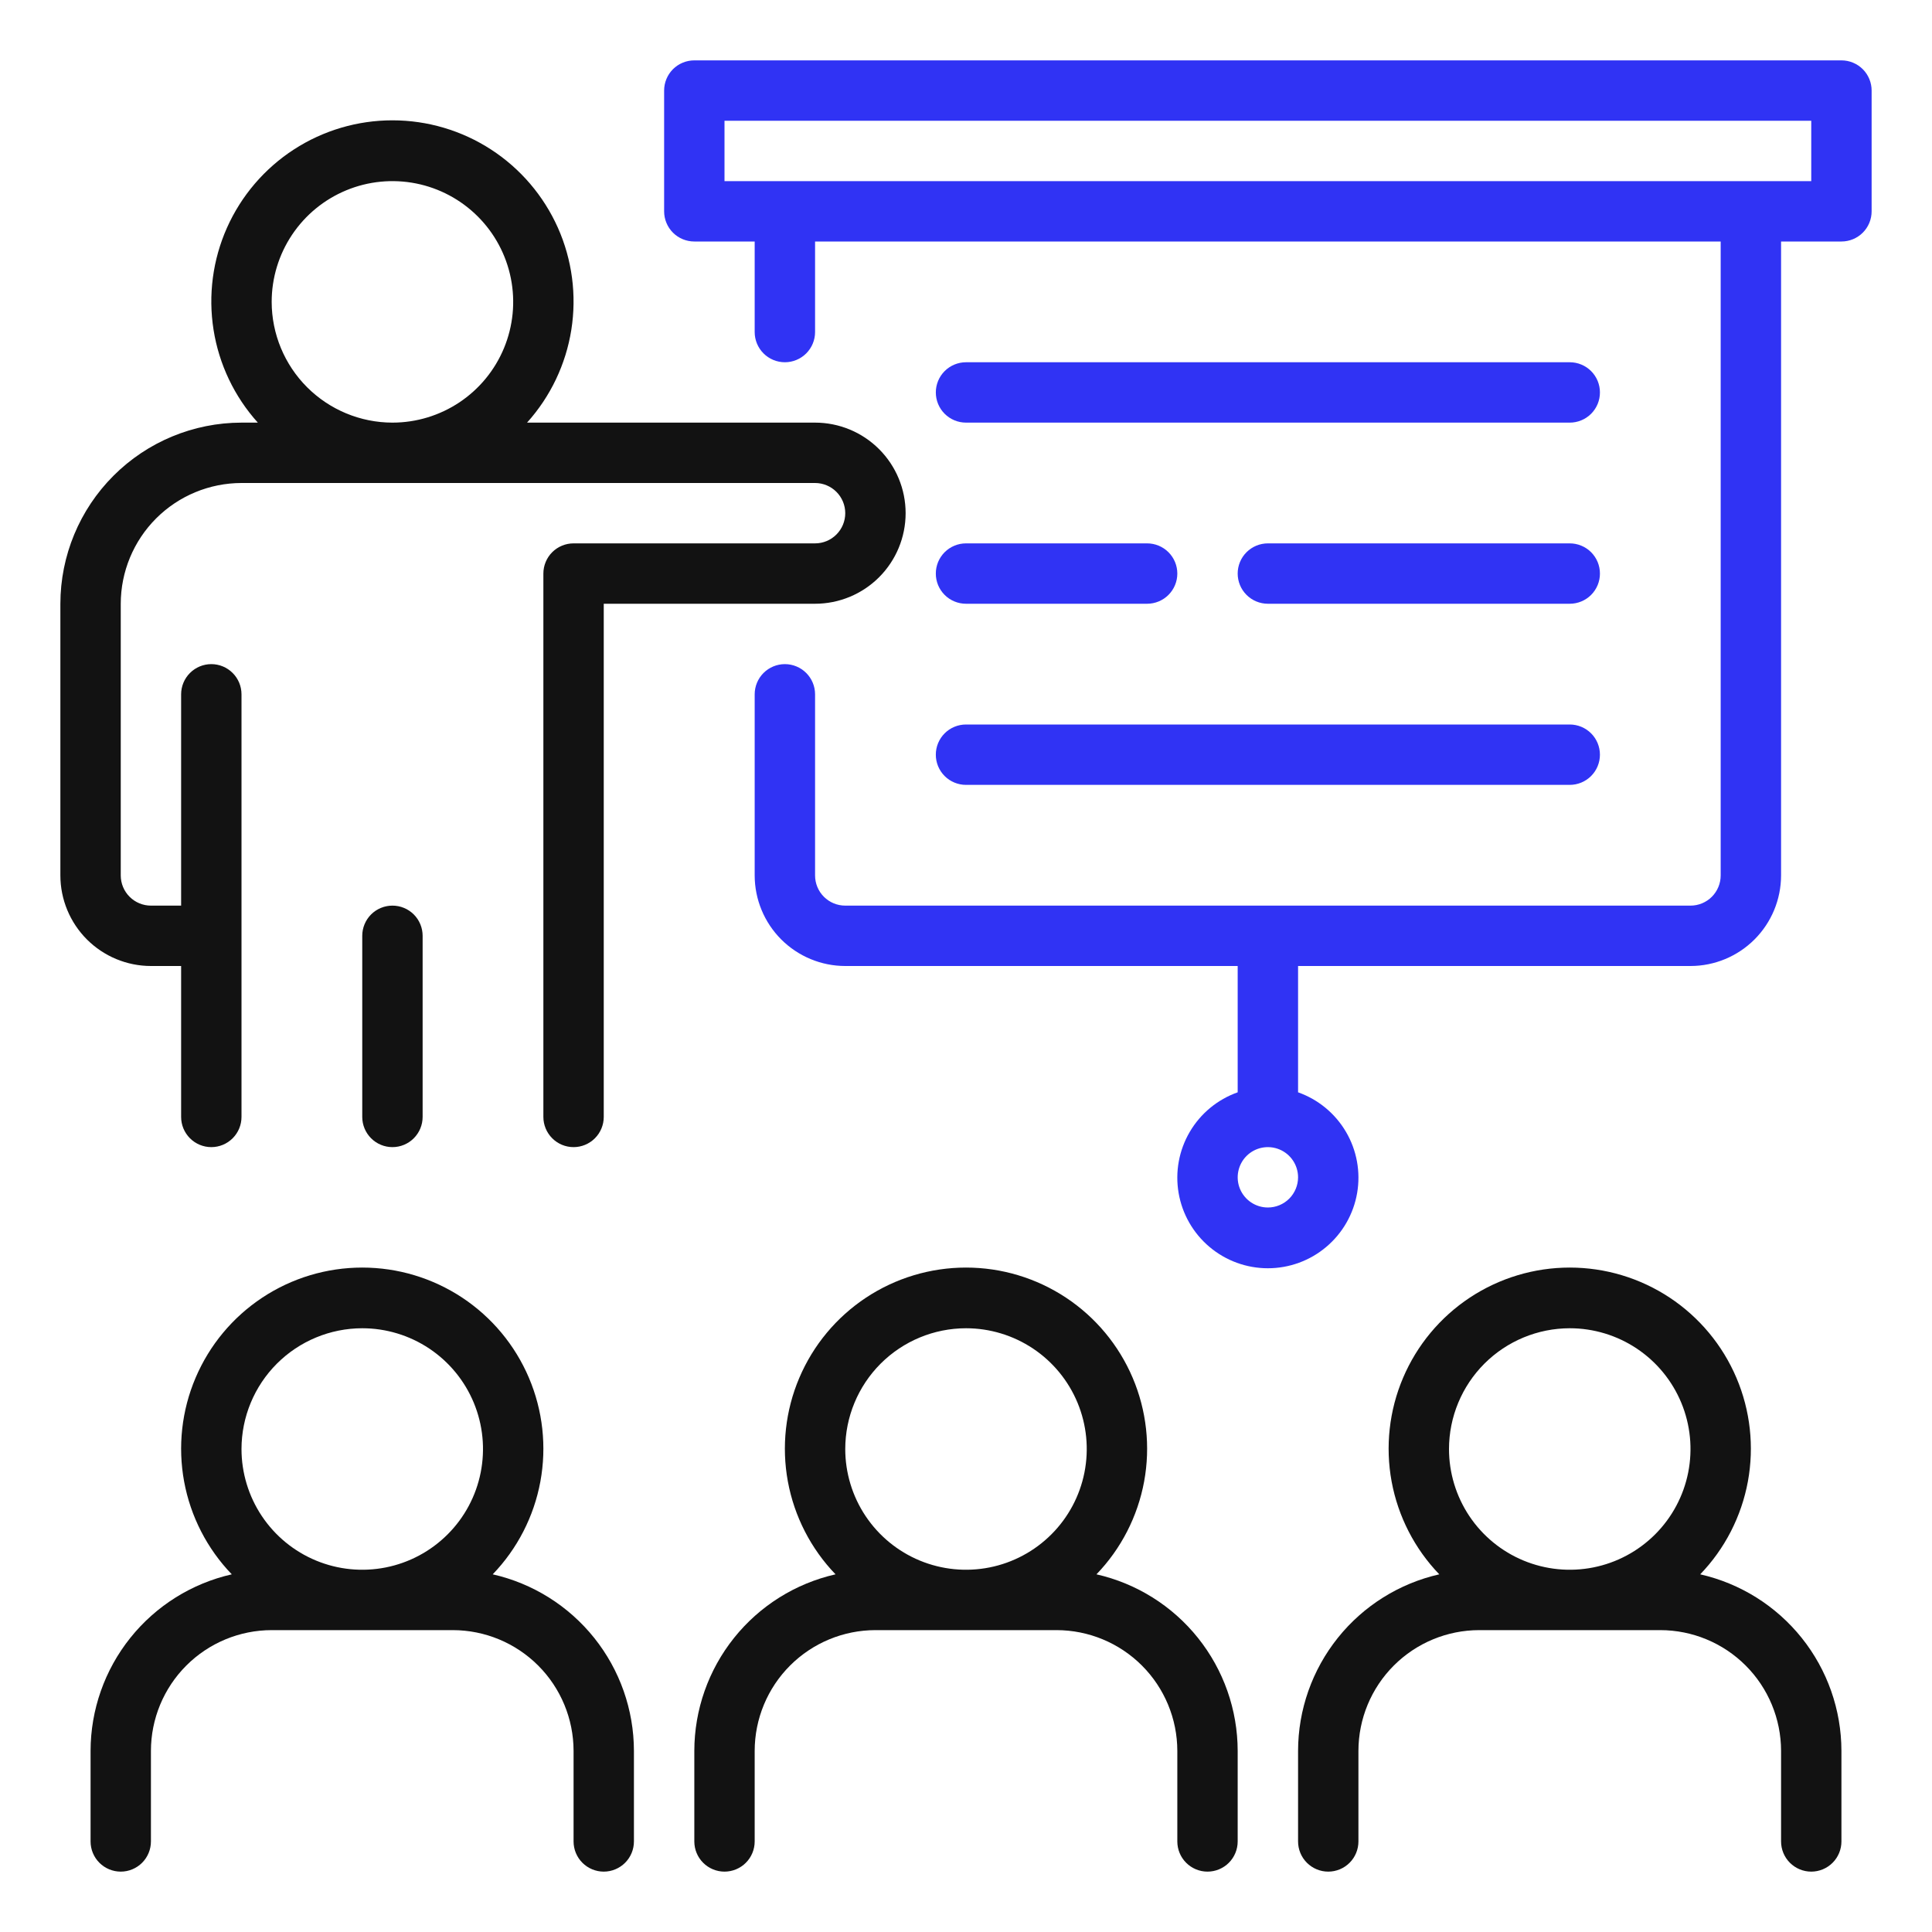 <svg width="100" height="100" viewBox="0 0 100 100" fill="none" xmlns="http://www.w3.org/2000/svg">
<path d="M56.753 81.487C58.029 80.162 58.886 78.491 59.22 76.683C59.553 74.874 59.347 73.007 58.627 71.315C57.907 69.622 56.706 68.179 55.172 67.164C53.638 66.15 51.839 65.609 50 65.609C48.161 65.609 46.362 66.15 44.828 67.164C43.294 68.179 42.093 69.622 41.373 71.315C40.653 73.007 40.447 74.874 40.78 76.683C41.114 78.491 41.971 80.162 43.247 81.487C41.174 81.957 39.322 83.117 37.994 84.777C36.666 86.437 35.941 88.499 35.938 90.625V95.312C35.938 95.727 36.102 96.124 36.395 96.417C36.688 96.71 37.086 96.875 37.5 96.875C37.914 96.875 38.312 96.71 38.605 96.417C38.898 96.124 39.062 95.727 39.062 95.312V90.625C39.064 88.968 39.723 87.379 40.895 86.207C42.067 85.036 43.655 84.377 45.312 84.375H54.688C56.345 84.377 57.933 85.036 59.105 86.207C60.277 87.379 60.936 88.968 60.938 90.625V95.312C60.938 95.727 61.102 96.124 61.395 96.417C61.688 96.71 62.086 96.875 62.5 96.875C62.914 96.875 63.312 96.71 63.605 96.417C63.898 96.124 64.062 95.727 64.062 95.312V90.625C64.059 88.499 63.334 86.437 62.006 84.777C60.678 83.117 58.826 81.957 56.753 81.487ZM50 68.75C51.236 68.75 52.444 69.117 53.472 69.803C54.5 70.49 55.301 71.466 55.774 72.608C56.247 73.75 56.371 75.007 56.13 76.219C55.889 77.432 55.294 78.545 54.419 79.419C53.545 80.293 52.432 80.889 51.219 81.13C50.007 81.371 48.75 81.247 47.608 80.774C46.466 80.301 45.49 79.5 44.803 78.472C44.117 77.445 43.75 76.236 43.75 75C43.752 73.343 44.411 71.754 45.582 70.582C46.754 69.411 48.343 68.752 50 68.75ZM25.503 81.487C26.779 80.162 27.637 78.491 27.97 76.683C28.303 74.874 28.097 73.007 27.377 71.315C26.657 69.622 25.456 68.179 23.922 67.164C22.388 66.15 20.589 65.609 18.75 65.609C16.911 65.609 15.112 66.15 13.578 67.164C12.044 68.179 10.843 69.622 10.123 71.315C9.403 73.007 9.197 74.874 9.53 76.683C9.863 78.491 10.721 80.162 11.997 81.487C9.924 81.957 8.072 83.117 6.744 84.777C5.416 86.437 4.691 88.499 4.688 90.625V95.312C4.688 95.727 4.852 96.124 5.145 96.417C5.438 96.71 5.836 96.875 6.25 96.875C6.664 96.875 7.062 96.71 7.355 96.417C7.648 96.124 7.812 95.727 7.812 95.312V90.625C7.814 88.968 8.473 87.379 9.645 86.207C10.817 85.036 12.405 84.377 14.062 84.375H23.438C25.095 84.377 26.683 85.036 27.855 86.207C29.027 87.379 29.686 88.968 29.688 90.625V95.312C29.688 95.727 29.852 96.124 30.145 96.417C30.438 96.71 30.836 96.875 31.25 96.875C31.664 96.875 32.062 96.71 32.355 96.417C32.648 96.124 32.812 95.727 32.812 95.312V90.625C32.809 88.499 32.084 86.437 30.756 84.777C29.428 83.117 27.576 81.957 25.503 81.487ZM18.75 68.75C19.986 68.75 21.195 69.117 22.222 69.803C23.25 70.49 24.051 71.466 24.524 72.608C24.997 73.75 25.121 75.007 24.88 76.219C24.639 77.432 24.044 78.545 23.169 79.419C22.295 80.293 21.182 80.889 19.969 81.13C18.757 81.371 17.5 81.247 16.358 80.774C15.216 80.301 14.24 79.5 13.553 78.472C12.867 77.445 12.5 76.236 12.5 75C12.502 73.343 13.161 71.754 14.332 70.582C15.504 69.411 17.093 68.752 18.75 68.75ZM88.003 81.487C89.279 80.162 90.136 78.491 90.47 76.683C90.803 74.874 90.597 73.007 89.877 71.315C89.157 69.622 87.956 68.179 86.422 67.164C84.888 66.15 83.089 65.609 81.25 65.609C79.411 65.609 77.612 66.15 76.078 67.164C74.544 68.179 73.343 69.622 72.623 71.315C71.903 73.007 71.697 74.874 72.03 76.683C72.364 78.491 73.221 80.162 74.497 81.487C72.424 81.957 70.572 83.117 69.244 84.777C67.916 86.437 67.191 88.499 67.188 90.625V95.312C67.188 95.727 67.352 96.124 67.645 96.417C67.938 96.71 68.336 96.875 68.75 96.875C69.164 96.875 69.562 96.71 69.855 96.417C70.148 96.124 70.312 95.727 70.312 95.312V90.625C70.314 88.968 70.973 87.379 72.145 86.207C73.317 85.036 74.905 84.377 76.562 84.375H85.938C87.595 84.377 89.183 85.036 90.355 86.207C91.527 87.379 92.186 88.968 92.188 90.625V95.312C92.188 95.727 92.352 96.124 92.645 96.417C92.938 96.71 93.336 96.875 93.75 96.875C94.164 96.875 94.562 96.71 94.855 96.417C95.148 96.124 95.312 95.727 95.312 95.312V90.625C95.309 88.499 94.584 86.437 93.256 84.777C91.928 83.117 90.076 81.957 88.003 81.487ZM81.25 68.75C82.486 68.75 83.695 69.117 84.722 69.803C85.75 70.49 86.551 71.466 87.024 72.608C87.497 73.75 87.621 75.007 87.38 76.219C87.139 77.432 86.543 78.545 85.669 79.419C84.795 80.293 83.682 80.889 82.469 81.13C81.257 81.371 80 81.247 78.858 80.774C77.716 80.301 76.74 79.5 76.053 78.472C75.367 77.445 75 76.236 75 75C75.002 73.343 75.661 71.754 76.832 70.582C78.004 69.411 79.593 68.752 81.25 68.75ZM9.375 50V57.812C9.375 58.227 9.54 58.624 9.833 58.917C10.126 59.21 10.523 59.375 10.938 59.375C11.352 59.375 11.749 59.21 12.042 58.917C12.335 58.624 12.5 58.227 12.5 57.812V35.938C12.5 35.523 12.335 35.126 12.042 34.833C11.749 34.54 11.352 34.375 10.938 34.375C10.523 34.375 10.126 34.54 9.833 34.833C9.54 35.126 9.375 35.523 9.375 35.938V46.875H7.812C7.398 46.875 7.001 46.71 6.708 46.417C6.415 46.124 6.25 45.727 6.25 45.312V31.25C6.252 29.593 6.911 28.004 8.082 26.832C9.254 25.661 10.843 25.002 12.5 25H42.188C42.602 25 42.999 25.165 43.292 25.458C43.585 25.751 43.75 26.148 43.75 26.562C43.75 26.977 43.585 27.374 43.292 27.667C42.999 27.96 42.602 28.125 42.188 28.125H29.688C29.482 28.125 29.279 28.165 29.089 28.244C28.9 28.322 28.727 28.437 28.582 28.582C28.437 28.727 28.322 28.9 28.244 29.089C28.165 29.279 28.125 29.482 28.125 29.688V57.812C28.125 58.227 28.29 58.624 28.583 58.917C28.876 59.21 29.273 59.375 29.688 59.375C30.102 59.375 30.499 59.21 30.792 58.917C31.085 58.624 31.25 58.227 31.25 57.812V31.25H42.188C43.431 31.25 44.623 30.756 45.502 29.877C46.381 28.998 46.875 27.806 46.875 26.562C46.875 25.319 46.381 24.127 45.502 23.248C44.623 22.369 43.431 21.875 42.188 21.875H27.28C28.493 20.528 29.289 18.858 29.572 17.069C29.855 15.278 29.614 13.445 28.877 11.789C28.139 10.134 26.938 8.727 25.418 7.74C23.898 6.753 22.125 6.228 20.312 6.228C18.5 6.228 16.727 6.753 15.207 7.74C13.687 8.727 12.486 10.134 11.748 11.789C11.011 13.445 10.77 15.278 11.053 17.069C11.336 18.858 12.132 20.528 13.345 21.875H12.5C10.014 21.878 7.631 22.866 5.874 24.624C4.116 26.381 3.128 28.764 3.125 31.25V45.312C3.126 46.555 3.621 47.747 4.499 48.626C5.378 49.504 6.57 49.999 7.812 50H9.375ZM14.062 15.625C14.062 14.389 14.429 13.181 15.116 12.153C15.803 11.125 16.779 10.324 17.921 9.851C19.063 9.378 20.319 9.254 21.532 9.495C22.744 9.736 23.858 10.332 24.732 11.206C25.606 12.08 26.201 13.193 26.442 14.406C26.684 15.618 26.56 16.875 26.087 18.017C25.614 19.159 24.813 20.135 23.785 20.822C22.757 21.508 21.549 21.875 20.312 21.875C18.655 21.873 17.067 21.214 15.895 20.043C14.723 18.871 14.064 17.282 14.062 15.625ZM20.312 46.875C20.518 46.875 20.721 46.915 20.911 46.994C21.1 47.072 21.273 47.187 21.418 47.332C21.563 47.477 21.678 47.65 21.756 47.839C21.835 48.029 21.875 48.232 21.875 48.438V57.812C21.875 58.227 21.71 58.624 21.417 58.917C21.124 59.21 20.727 59.375 20.312 59.375C19.898 59.375 19.501 59.21 19.208 58.917C18.915 58.624 18.75 58.227 18.75 57.812V48.438C18.75 48.232 18.79 48.029 18.869 47.839C18.947 47.65 19.062 47.477 19.207 47.332C19.352 47.187 19.525 47.072 19.714 46.994C19.904 46.915 20.107 46.875 20.312 46.875Z" fill="#121212"/>
<path d="M95.312 3.125H35.938C35.732 3.125 35.529 3.165 35.339 3.244C35.15 3.322 34.977 3.437 34.832 3.582C34.687 3.728 34.572 3.9 34.494 4.089C34.415 4.279 34.375 4.482 34.375 4.688V10.938C34.375 11.143 34.415 11.346 34.494 11.536C34.572 11.725 34.687 11.898 34.832 12.043C34.977 12.188 35.15 12.303 35.339 12.381C35.529 12.46 35.732 12.5 35.938 12.5H39.062V17.188C39.062 17.602 39.227 17.999 39.52 18.292C39.813 18.585 40.211 18.75 40.625 18.75C41.039 18.75 41.437 18.585 41.73 18.292C42.023 17.999 42.188 17.602 42.188 17.188V12.5H89.062V45.312C89.062 45.727 88.897 46.124 88.605 46.417C88.312 46.71 87.914 46.875 87.5 46.875H43.75C43.336 46.875 42.938 46.71 42.645 46.417C42.352 46.124 42.188 45.727 42.188 45.312V35.938C42.188 35.523 42.023 35.126 41.73 34.833C41.437 34.54 41.039 34.375 40.625 34.375C40.211 34.375 39.813 34.54 39.52 34.833C39.227 35.126 39.062 35.523 39.062 35.938V45.312C39.064 46.555 39.558 47.747 40.437 48.626C41.316 49.504 42.507 49.999 43.75 50H64.062V56.538C63.02 56.907 62.141 57.632 61.582 58.586C61.022 59.539 60.818 60.66 61.005 61.75C61.192 62.84 61.758 63.828 62.604 64.541C63.449 65.254 64.519 65.645 65.625 65.645C66.731 65.645 67.801 65.254 68.646 64.541C69.492 63.828 70.058 62.84 70.245 61.75C70.432 60.66 70.228 59.539 69.668 58.586C69.109 57.632 68.23 56.907 67.188 56.538V50H87.5C88.743 49.999 89.934 49.504 90.813 48.626C91.692 47.747 92.186 46.555 92.188 45.312V12.5H95.312C95.518 12.5 95.721 12.46 95.911 12.381C96.1 12.303 96.272 12.188 96.418 12.043C96.563 11.898 96.678 11.725 96.756 11.536C96.835 11.346 96.875 11.143 96.875 10.938V4.688C96.875 4.482 96.835 4.279 96.756 4.089C96.678 3.9 96.563 3.728 96.418 3.582C96.272 3.437 96.1 3.322 95.911 3.244C95.721 3.165 95.518 3.125 95.312 3.125ZM65.625 62.5C65.316 62.5 65.014 62.408 64.757 62.237C64.5 62.065 64.3 61.821 64.181 61.535C64.063 61.25 64.032 60.936 64.093 60.633C64.153 60.33 64.302 60.051 64.52 59.833C64.739 59.614 65.017 59.465 65.32 59.405C65.623 59.345 65.937 59.376 66.223 59.494C66.508 59.612 66.752 59.812 66.924 60.069C67.096 60.326 67.188 60.629 67.188 60.938C67.187 61.352 67.022 61.749 66.73 62.042C66.437 62.335 66.039 62.5 65.625 62.5ZM93.75 9.375H37.5V6.25H93.75V9.375ZM82.812 20.312C82.813 20.518 82.772 20.721 82.694 20.911C82.615 21.1 82.5 21.273 82.355 21.418C82.21 21.563 82.038 21.678 81.848 21.756C81.659 21.835 81.455 21.875 81.25 21.875H50C49.586 21.875 49.188 21.71 48.895 21.417C48.602 21.124 48.438 20.727 48.438 20.312C48.438 19.898 48.602 19.501 48.895 19.208C49.188 18.915 49.586 18.75 50 18.75H81.25C81.455 18.75 81.659 18.79 81.848 18.869C82.038 18.947 82.21 19.062 82.355 19.207C82.5 19.352 82.615 19.525 82.694 19.714C82.772 19.904 82.813 20.107 82.812 20.312ZM82.812 29.688C82.813 29.893 82.772 30.096 82.694 30.286C82.615 30.475 82.5 30.648 82.355 30.793C82.21 30.938 82.038 31.053 81.848 31.131C81.659 31.21 81.455 31.25 81.25 31.25H65.625C65.211 31.25 64.813 31.085 64.52 30.792C64.227 30.499 64.062 30.102 64.062 29.688C64.062 29.273 64.227 28.876 64.52 28.583C64.813 28.29 65.211 28.125 65.625 28.125H81.25C81.455 28.125 81.659 28.165 81.848 28.244C82.038 28.322 82.21 28.437 82.355 28.582C82.5 28.727 82.615 28.9 82.694 29.089C82.772 29.279 82.813 29.482 82.812 29.688ZM48.438 29.688C48.437 29.482 48.478 29.279 48.556 29.089C48.635 28.9 48.75 28.727 48.895 28.582C49.04 28.437 49.212 28.322 49.402 28.244C49.592 28.165 49.795 28.125 50 28.125H59.375C59.789 28.125 60.187 28.29 60.48 28.583C60.773 28.876 60.938 29.273 60.938 29.688C60.938 30.102 60.773 30.499 60.48 30.792C60.187 31.085 59.789 31.25 59.375 31.25H50C49.795 31.25 49.592 31.21 49.402 31.131C49.212 31.053 49.04 30.938 48.895 30.793C48.75 30.648 48.635 30.475 48.556 30.286C48.478 30.096 48.437 29.893 48.438 29.688ZM48.438 39.062C48.437 38.857 48.478 38.654 48.556 38.464C48.635 38.275 48.75 38.102 48.895 37.957C49.04 37.812 49.212 37.697 49.402 37.619C49.592 37.54 49.795 37.5 50 37.5H81.25C81.664 37.5 82.062 37.665 82.355 37.958C82.648 38.251 82.812 38.648 82.812 39.062C82.812 39.477 82.648 39.874 82.355 40.167C82.062 40.46 81.664 40.625 81.25 40.625H50C49.795 40.625 49.592 40.585 49.402 40.506C49.212 40.428 49.04 40.313 48.895 40.168C48.75 40.023 48.635 39.85 48.556 39.661C48.478 39.471 48.437 39.268 48.438 39.062Z" fill="#3033F4"/>
</svg>
